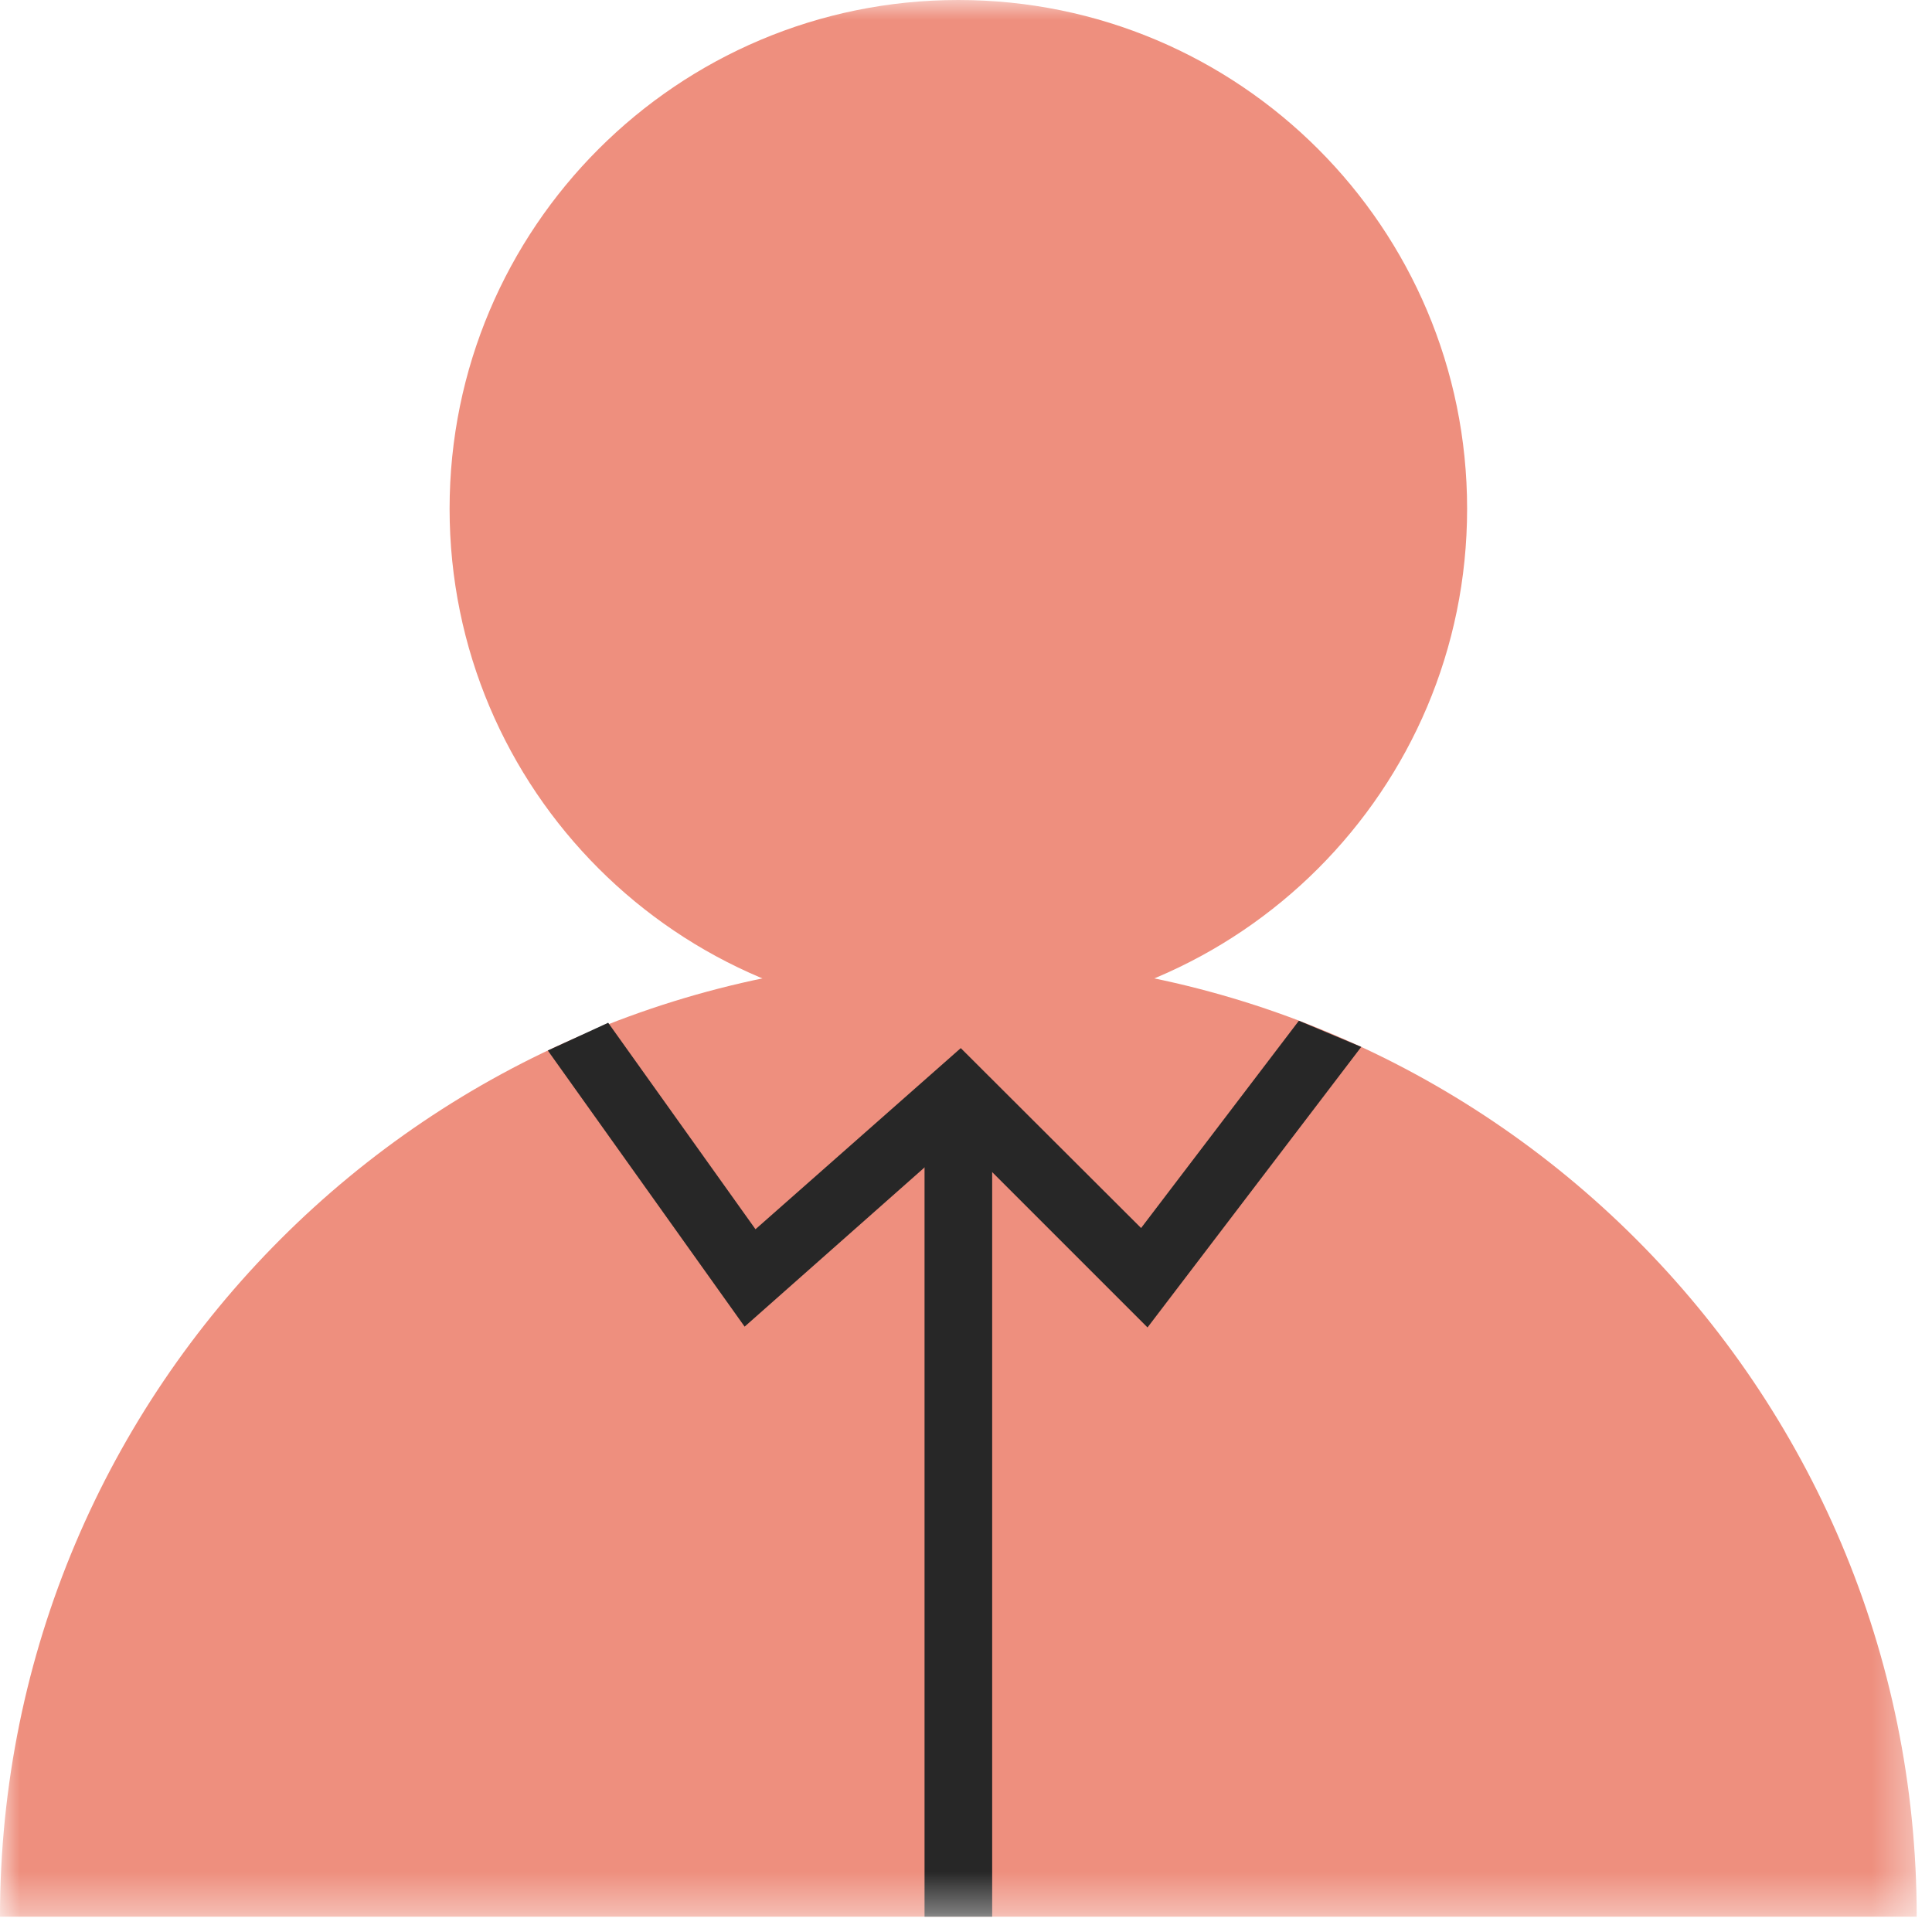 <?xml version="1.0" encoding="UTF-8"?>
<svg xmlns="http://www.w3.org/2000/svg" width="48" height="48" viewBox="0 0 48 48" fill="none">
  <g clip-path="url(#clip0_21_885)">
    <mask id="mask0_21_885" style="mask-type:luminance" maskUnits="userSpaceOnUse" x="0" y="0" width="48" height="48">
      <path d="M47.62 0H0V47.62H47.62V0Z" fill="white"></path>
    </mask>
    <g mask="url(#mask0_21_885)">
      <path d="M47.62 47.62C47.62 34.47 36.96 23.81 23.81 23.81C10.66 23.81 0 34.47 0 47.62H47.62Z" fill="#EE8F7E"></path>
      <path d="M23.81 25.28C30.791 25.28 36.45 19.621 36.45 12.64C36.45 5.659 30.791 0 23.81 0C16.829 0 11.17 5.659 11.17 12.64C11.17 19.621 16.829 25.28 23.81 25.28Z" fill="#EE8F7E"></path>
      <path d="M28.51 32.98L23.8 28.27L18.5 32.96L13.61 26.1L15.11 25.41L18.77 30.54L23.87 26.04L28.35 30.51L32.27 25.36L33.82 26.01L28.51 32.98Z" fill="#272727"></path>
      <path d="M24.65 27.37H22.97V47.62H24.65V27.37Z" fill="#272727"></path>
    </g>
  </g>
  <defs>
    <clipPath id="clip0_21_885">
      <rect width="48" height="48" fill="white"></rect>
    </clipPath>
  </defs>
</svg>
